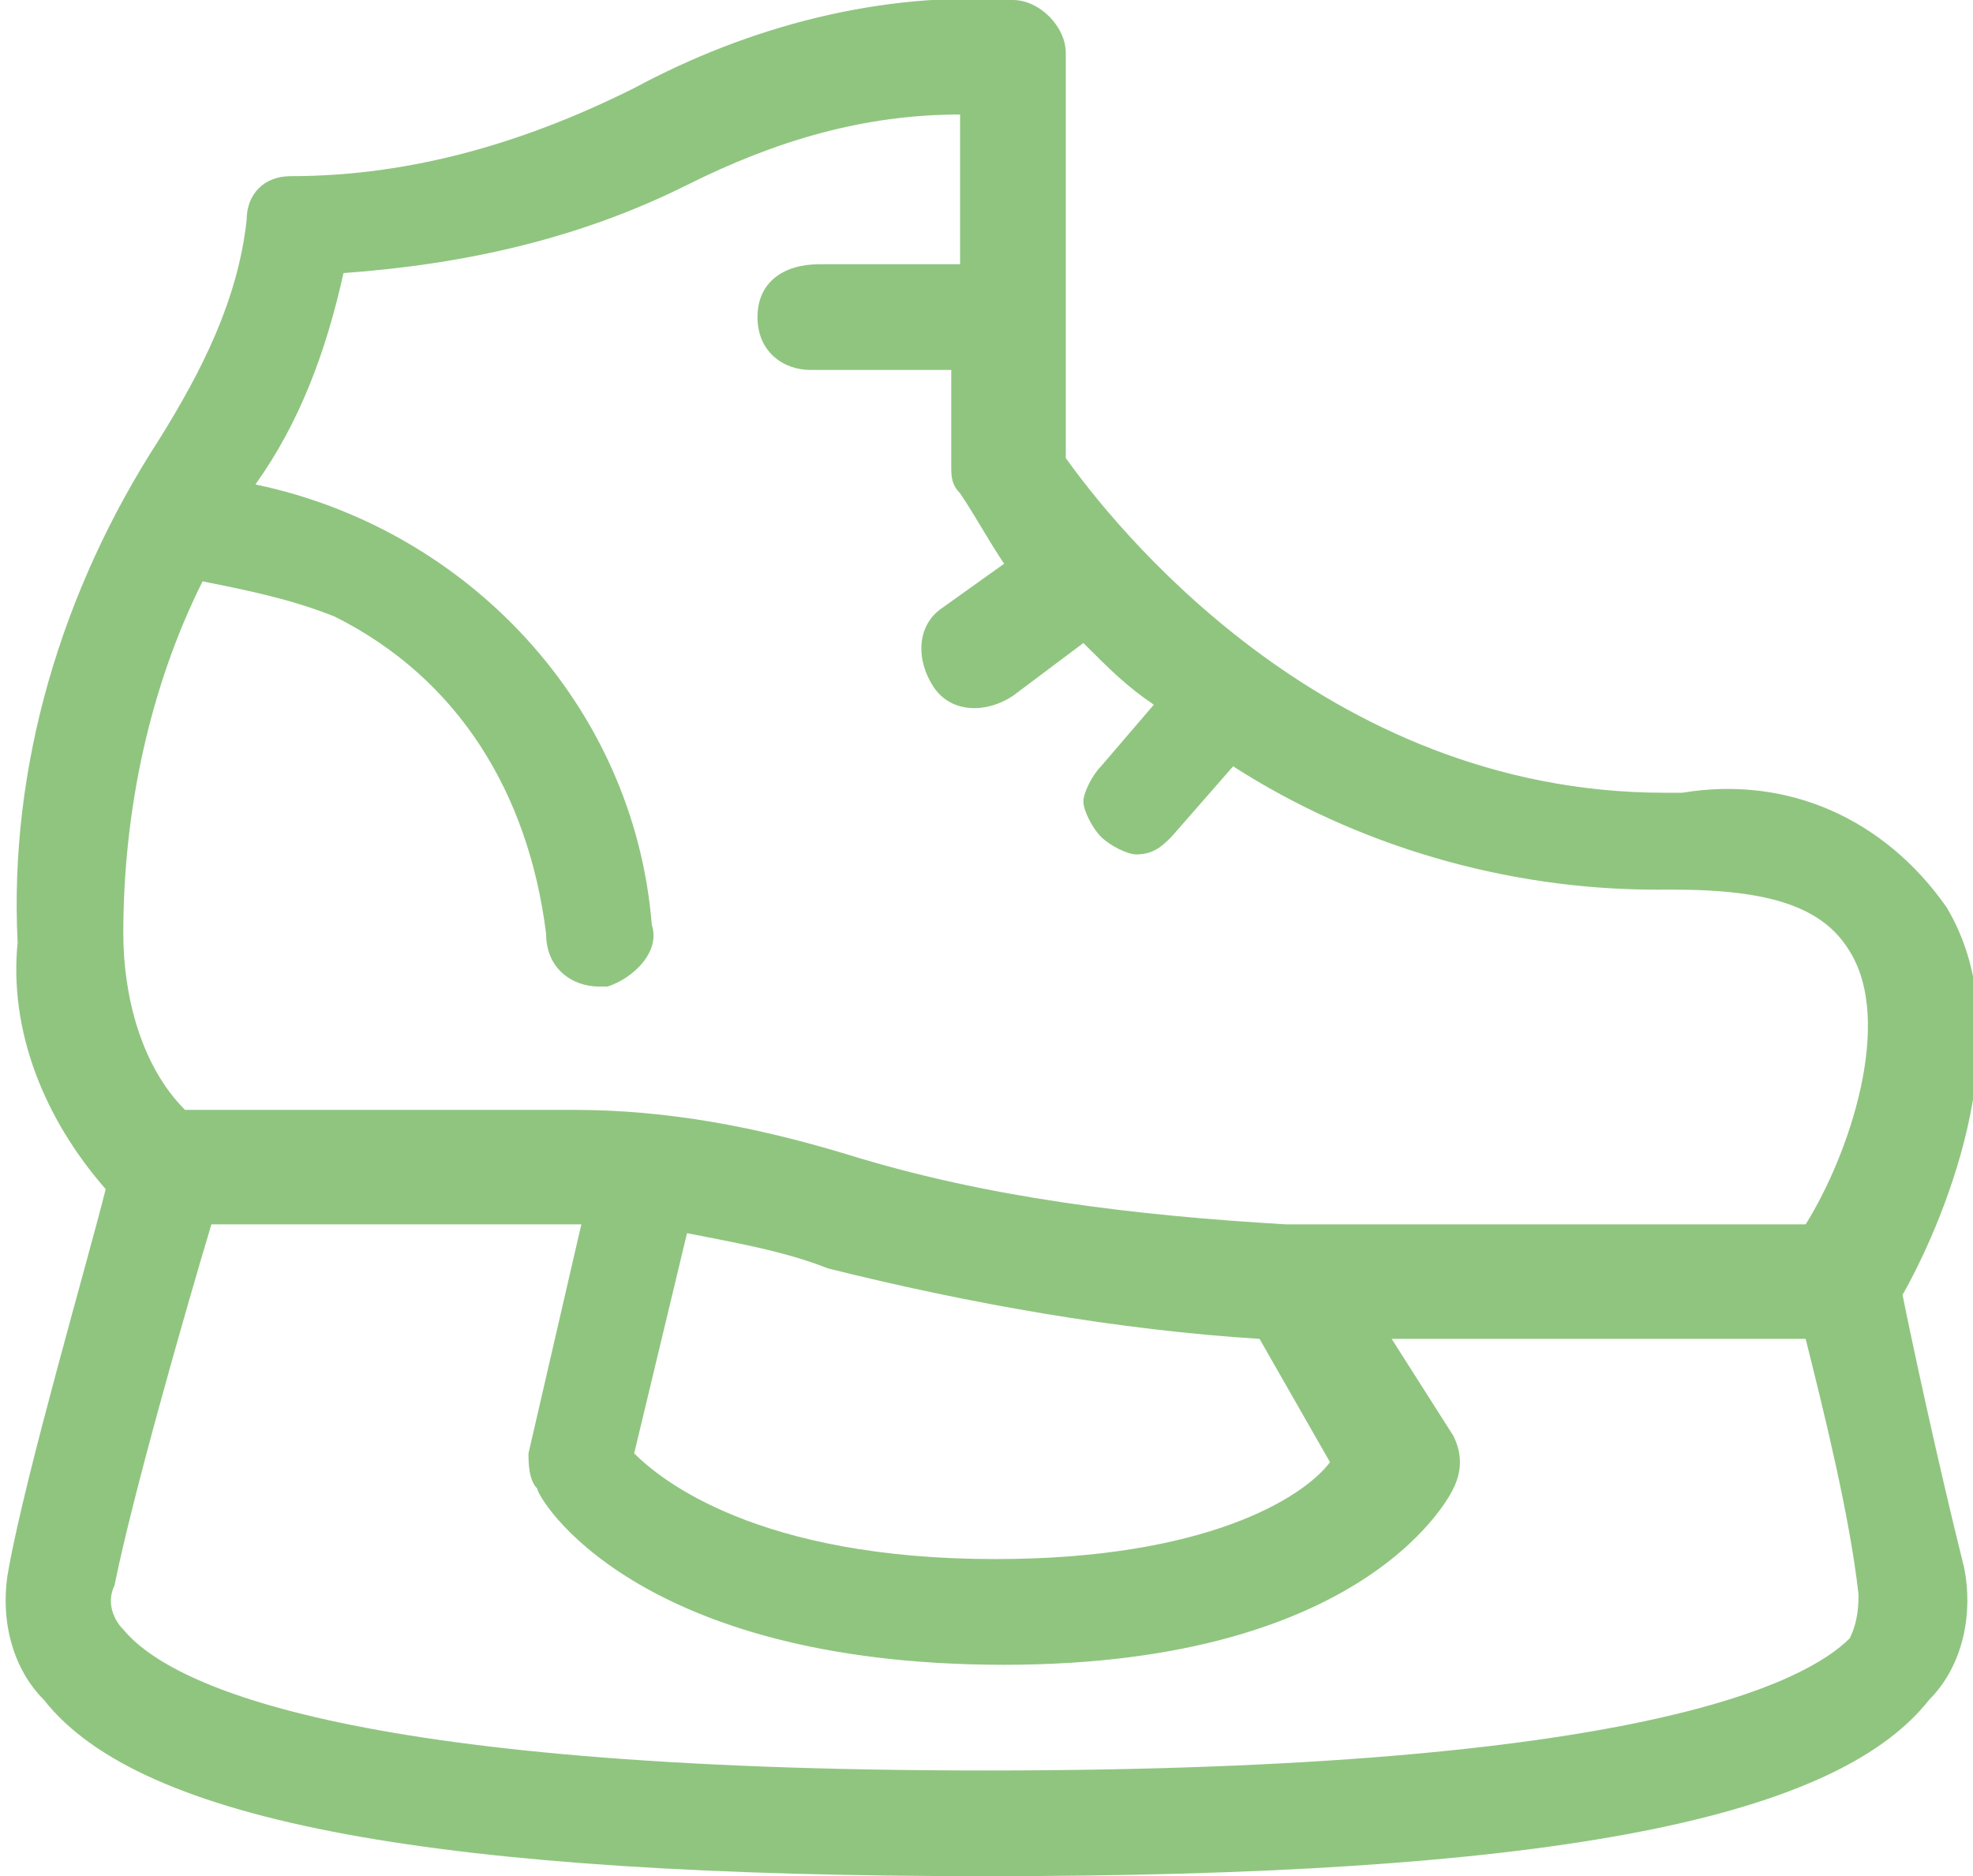 <?xml version="1.0" encoding="UTF-8"?>
<!-- Generator: Adobe Illustrator 23.0.3, SVG Export Plug-In . SVG Version: 6.00 Build 0)  -->
<svg xmlns="http://www.w3.org/2000/svg" xmlns:xlink="http://www.w3.org/1999/xlink" version="1.1" id="Слой_1" x="0px" y="0px" viewBox="0 0 22.4 21.3" style="enable-background:new 0 0 22.4 21.3;" xml:space="preserve">
<style type="text/css">
	.st0{fill:#90C580;}
</style>
<path class="st0" d="M21.6,14.7c0.4-0.7,1.4-2.9,0.5-4.4c-0.7-1-1.8-1.5-3-1.3h-0.2c-3.9,0-6.3-3.1-6.8-3.8V0.6  c0-0.3-0.3-0.6-0.6-0.6c-1.5-0.1-3,0.3-4.3,1c-1.2,0.6-2.5,1-3.9,1C3,2,2.8,2.2,2.8,2.5C2.7,3.4,2.3,4.2,1.8,5  c-1.1,1.7-1.7,3.7-1.6,5.7c-0.1,1,0.3,2,1,2.8c-0.2,0.8-0.9,3.2-1.1,4.3c-0.1,0.5,0,1.1,0.4,1.5c1.1,1.4,4.5,2,10.7,2  c6.2,0,9.6-0.6,10.7-2c0.4-0.4,0.5-1,0.4-1.5C22,16.6,21.7,15.2,21.6,14.7z M21,18.6L21,18.6c-0.5,0.5-2.4,1.5-9.8,1.5  c-7.4,0-9.3-1-9.8-1.6c-0.1-0.1-0.2-0.3-0.1-0.5c0.2-1,0.8-3.1,1.1-4.1h4.2l-0.6,2.6c0,0.1,0,0.3,0.1,0.4c0,0.1,1.1,2,5.3,2  c4.2,0,5.1-2,5.1-2c0.1-0.2,0.1-0.4,0-0.6l-0.7-1.1h4.7c0.2,0.8,0.5,2,0.6,2.9C21.1,18.2,21.1,18.4,21,18.6L21,18.6z M6.8,11.2  c0,0,0.1,0,0.1,0c0.3-0.1,0.6-0.4,0.5-0.7C7.2,8,5.3,6,2.9,5.5c0.5-0.7,0.8-1.5,1-2.4C5.3,3,6.6,2.7,7.8,2.1c1-0.5,2-0.8,3.1-0.8V3  H9.3C8.9,3,8.6,3.2,8.6,3.6s0.3,0.6,0.6,0.6h1.6v1.1c0,0.1,0,0.2,0.1,0.3c0.2,0.3,0.3,0.5,0.5,0.8l-0.7,0.5  c-0.3,0.2-0.3,0.6-0.1,0.9c0.2,0.3,0.6,0.3,0.9,0.1l0.8-0.6c0.3,0.3,0.5,0.5,0.8,0.7l-0.6,0.7c-0.1,0.1-0.2,0.3-0.2,0.4  s0.1,0.3,0.2,0.4c0.1,0.1,0.3,0.2,0.4,0.2c0.2,0,0.3-0.1,0.4-0.2l0.7-0.8c1.4,0.9,3.1,1.4,4.8,1.4H19c1.1,0,1.7,0.2,2,0.7  c0.5,0.8,0,2.3-0.5,3.1h-5.9c-1.7-0.1-3.4-0.3-5-0.8c-1-0.3-2-0.5-3.1-0.5H2.1c-0.5-0.5-0.7-1.3-0.7-2c0-1.4,0.3-2.8,0.9-4  c0.5,0.1,1,0.2,1.5,0.4c1.4,0.7,2.2,2,2.4,3.6C6.2,11,6.5,11.2,6.8,11.2z M11.3,17.7c-2.7,0-3.8-0.9-4.1-1.2L7.8,14  c0.5,0.1,1.1,0.2,1.6,0.4c1.6,0.4,3.3,0.7,4.9,0.8l0.8,1.4C14.8,17,13.7,17.7,11.3,17.7z"></path>
</svg>
